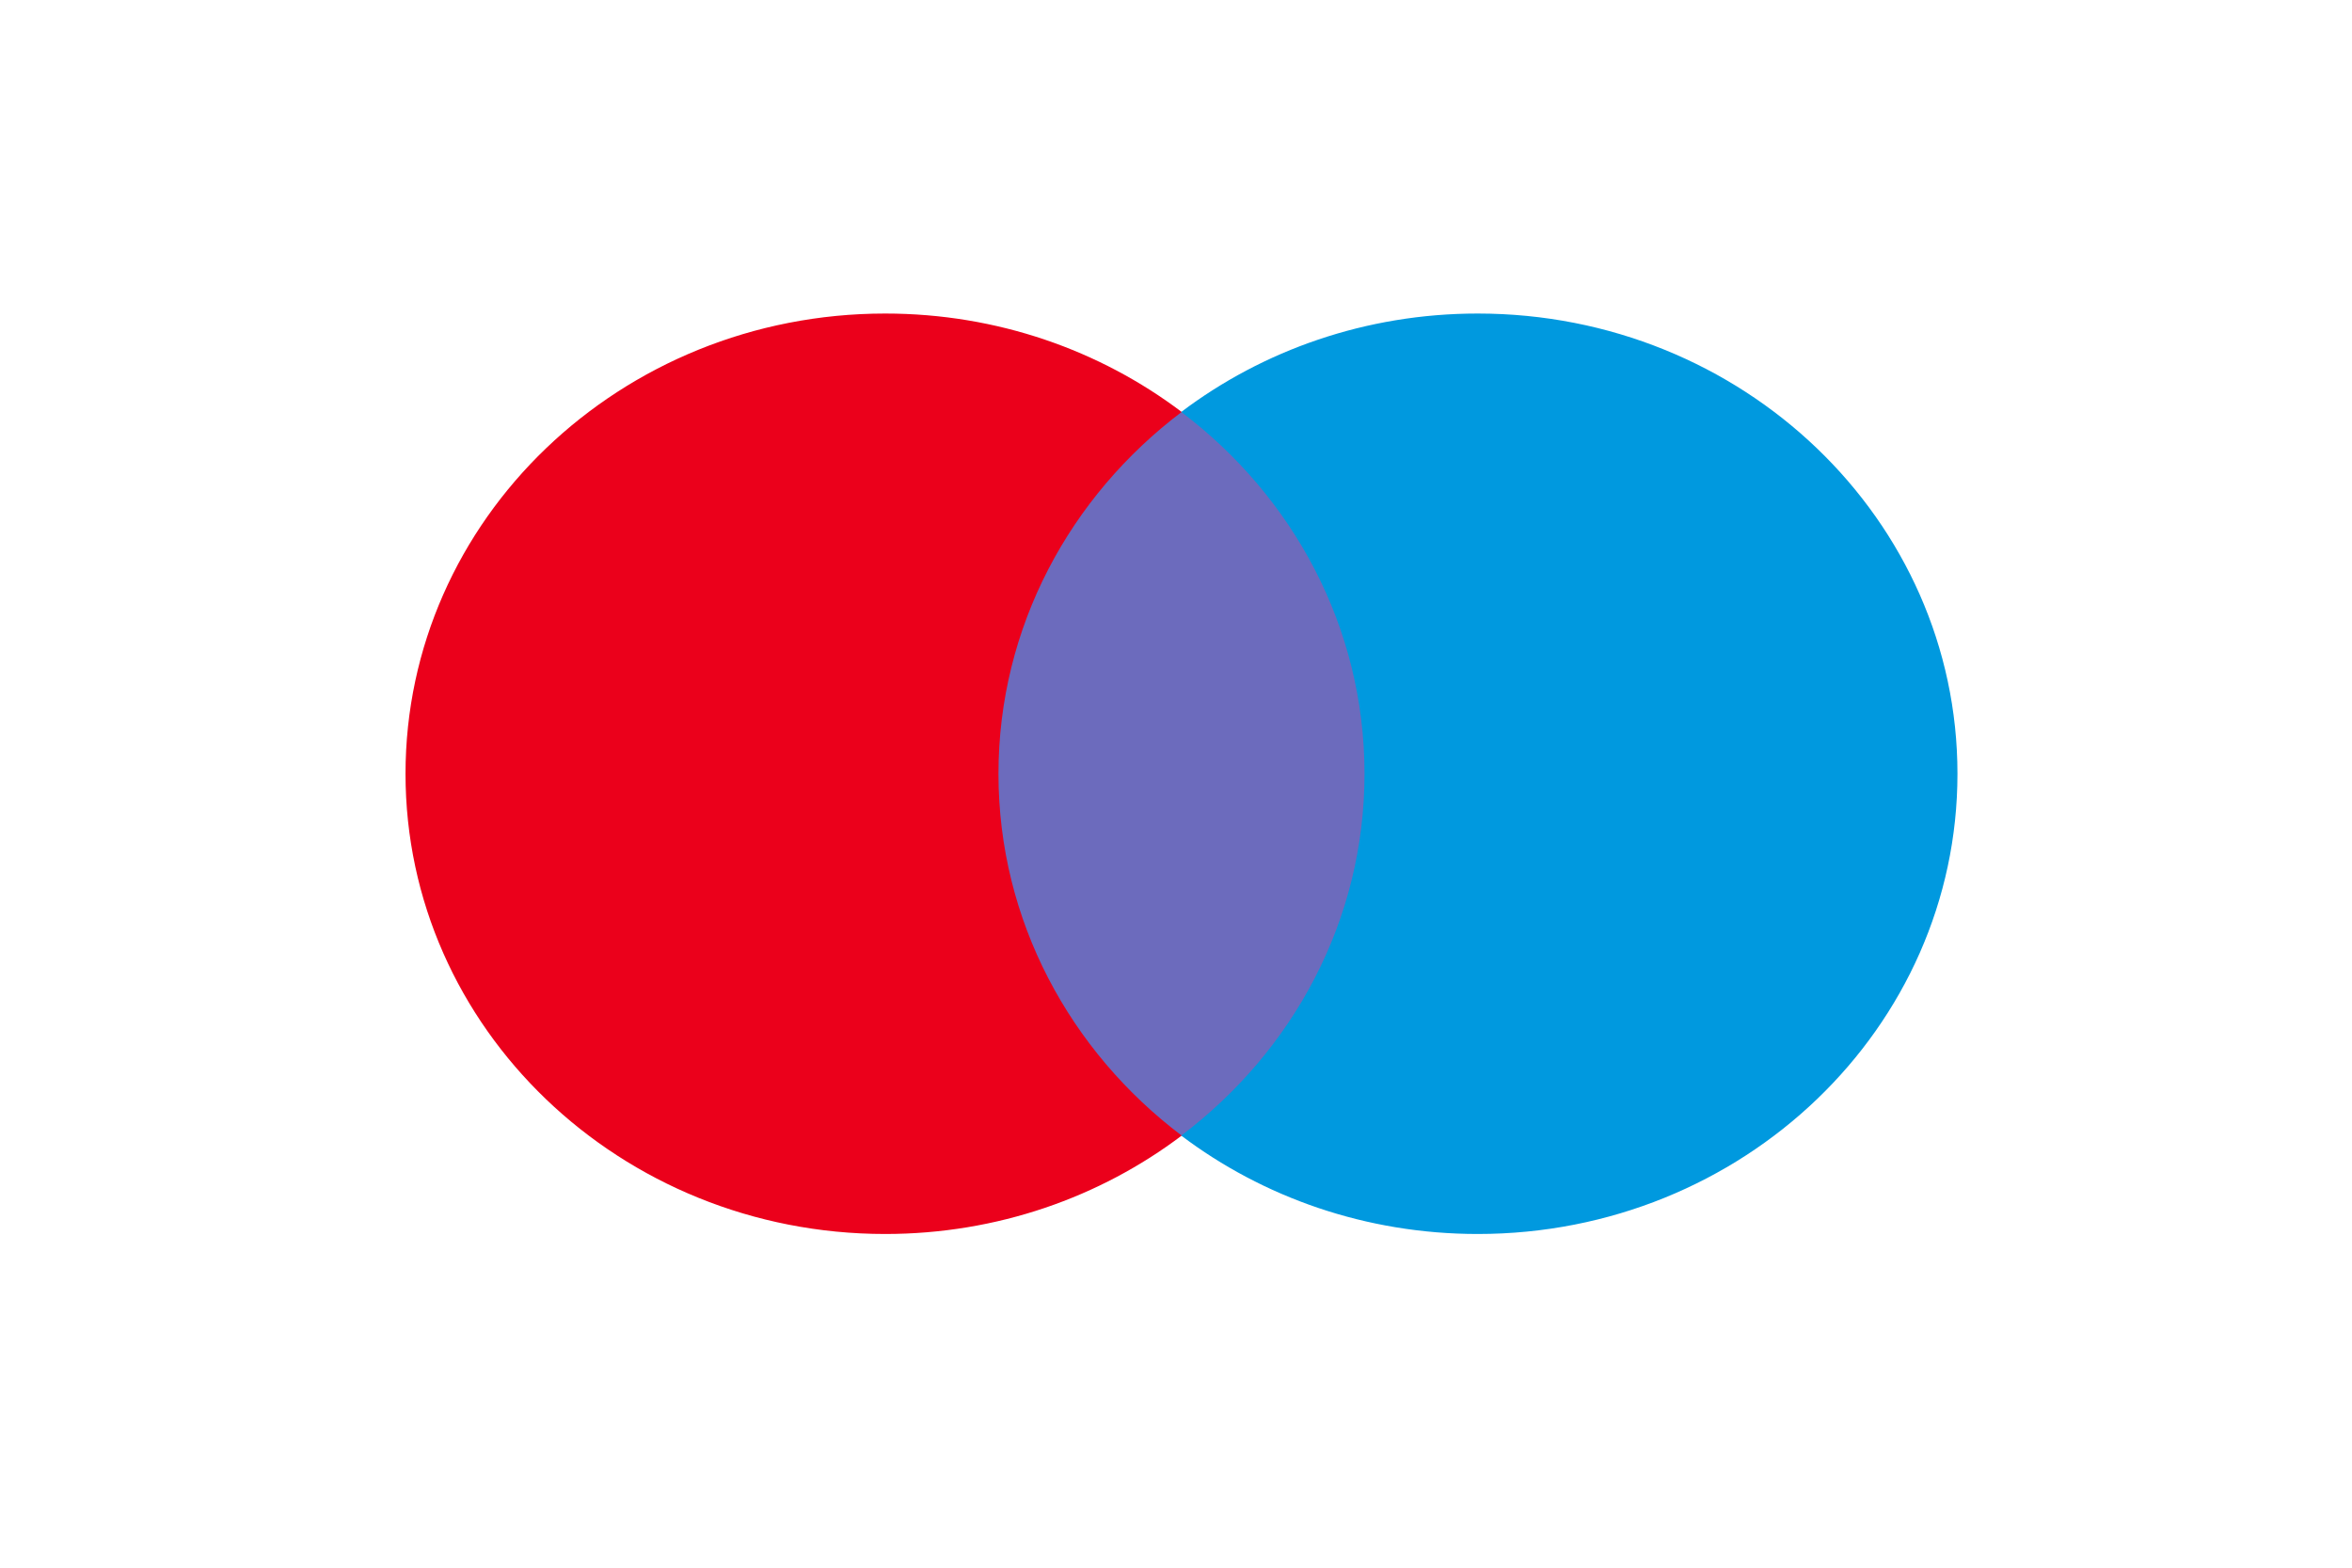 <svg width="75" height="50" fill="none" xmlns="http://www.w3.org/2000/svg"><path d="M44.367 36.22H30.98V13.14h13.386v23.08Z" fill="#6C6BBD"/><path d="M31.839 24.679c0-4.682 2.285-8.853 5.842-11.54C35.08 11.173 31.796 10 28.227 10c-8.448 0-15.296 6.572-15.296 14.679s6.848 14.678 15.296 14.678c3.569 0 6.853-1.173 9.454-3.138-3.557-2.688-5.842-6.858-5.842-11.54Z" fill="#EB001B"/><path d="M62.419 24.679c0 8.107-6.849 14.678-15.297 14.678-3.569 0-6.852-1.173-9.455-3.138 3.559-2.688 5.844-6.858 5.844-11.54 0-4.682-2.285-8.853-5.844-11.54C40.27 11.173 43.553 10 47.122 10c8.448 0 15.297 6.572 15.297 14.679Z" fill="#0099DF"/></svg>